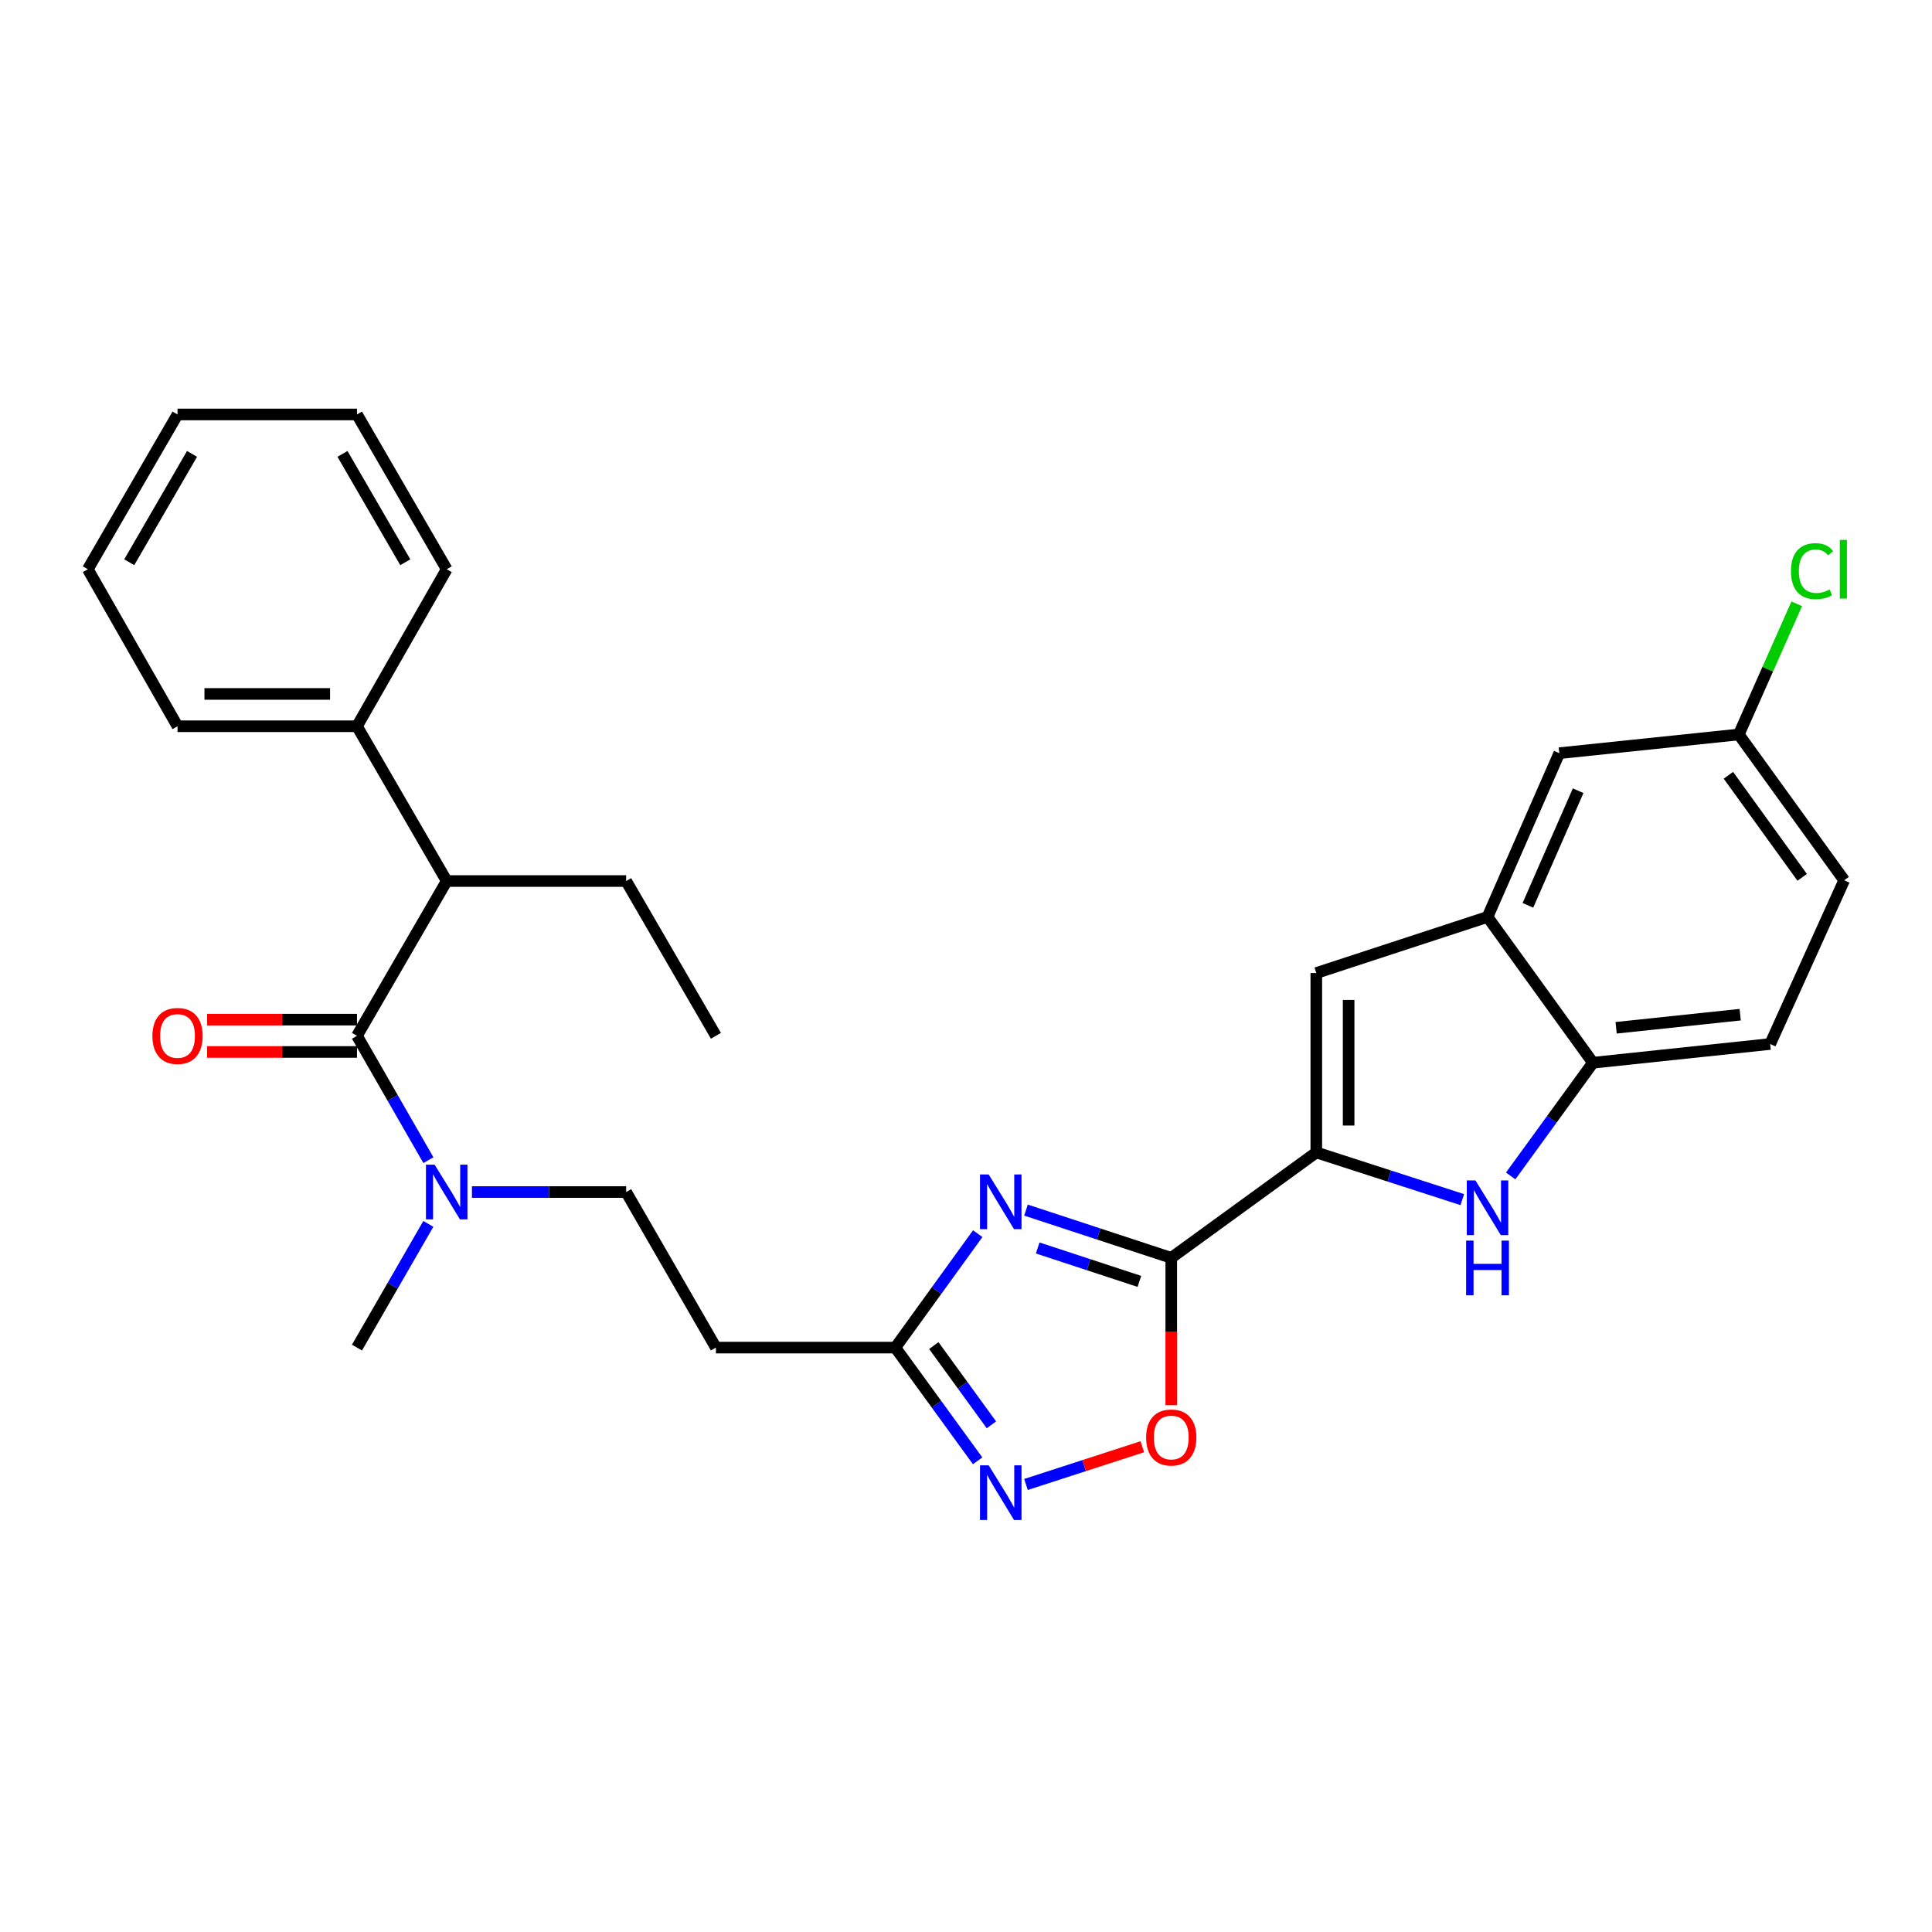 <?xml version='1.0' encoding='iso-8859-1'?>
<svg version='1.1' baseProfile='full'
              xmlns='http://www.w3.org/2000/svg'
                      xmlns:rdkit='http://www.rdkit.org/xml'
                      xmlns:xlink='http://www.w3.org/1999/xlink'
                  xml:space='preserve'
width='1000px' height='1000px' viewBox='0 0 1000 1000'>
<!-- END OF HEADER -->
<rect style='opacity:1.0;fill:#FFFFFF;stroke:none' width='1000' height='1000' x='0' y='0'> </rect>
<path class='bond-0' d='M 606.241,651.061 L 568.648,638.704' style='fill:none;fill-rule:evenodd;stroke:#000000;stroke-width:6px;stroke-linecap:butt;stroke-linejoin:miter;stroke-opacity:1' />
<path class='bond-0' d='M 568.648,638.704 L 531.056,626.348' style='fill:none;fill-rule:evenodd;stroke:#0000FF;stroke-width:6px;stroke-linecap:butt;stroke-linejoin:miter;stroke-opacity:1' />
<path class='bond-0' d='M 589.739,663.247 L 563.424,654.597' style='fill:none;fill-rule:evenodd;stroke:#000000;stroke-width:6px;stroke-linecap:butt;stroke-linejoin:miter;stroke-opacity:1' />
<path class='bond-0' d='M 563.424,654.597 L 537.109,645.948' style='fill:none;fill-rule:evenodd;stroke:#0000FF;stroke-width:6px;stroke-linecap:butt;stroke-linejoin:miter;stroke-opacity:1' />
<path class='bond-1' d='M 606.241,651.061 L 681.318,596.505' style='fill:none;fill-rule:evenodd;stroke:#000000;stroke-width:6px;stroke-linecap:butt;stroke-linejoin:miter;stroke-opacity:1' />
<path class='bond-6' d='M 606.241,651.061 L 606.241,689.192' style='fill:none;fill-rule:evenodd;stroke:#000000;stroke-width:6px;stroke-linecap:butt;stroke-linejoin:miter;stroke-opacity:1' />
<path class='bond-6' d='M 606.241,689.192 L 606.241,727.322' style='fill:none;fill-rule:evenodd;stroke:#FF0000;stroke-width:6px;stroke-linecap:butt;stroke-linejoin:miter;stroke-opacity:1' />
<path class='bond-5' d='M 506.068,638.542 L 484.743,668.028' style='fill:none;fill-rule:evenodd;stroke:#0000FF;stroke-width:6px;stroke-linecap:butt;stroke-linejoin:miter;stroke-opacity:1' />
<path class='bond-5' d='M 484.743,668.028 L 463.419,697.513' style='fill:none;fill-rule:evenodd;stroke:#000000;stroke-width:6px;stroke-linecap:butt;stroke-linejoin:miter;stroke-opacity:1' />
<path class='bond-2' d='M 681.318,596.505 L 719.098,608.711' style='fill:none;fill-rule:evenodd;stroke:#000000;stroke-width:6px;stroke-linecap:butt;stroke-linejoin:miter;stroke-opacity:1' />
<path class='bond-2' d='M 719.098,608.711 L 756.878,620.918' style='fill:none;fill-rule:evenodd;stroke:#0000FF;stroke-width:6px;stroke-linecap:butt;stroke-linejoin:miter;stroke-opacity:1' />
<path class='bond-7' d='M 681.318,596.505 L 681.318,503.638' style='fill:none;fill-rule:evenodd;stroke:#000000;stroke-width:6px;stroke-linecap:butt;stroke-linejoin:miter;stroke-opacity:1' />
<path class='bond-7' d='M 698.048,582.575 L 698.048,517.568' style='fill:none;fill-rule:evenodd;stroke:#000000;stroke-width:6px;stroke-linecap:butt;stroke-linejoin:miter;stroke-opacity:1' />
<path class='bond-9' d='M 781.923,608.66 L 803.213,579.366' style='fill:none;fill-rule:evenodd;stroke:#0000FF;stroke-width:6px;stroke-linecap:butt;stroke-linejoin:miter;stroke-opacity:1' />
<path class='bond-9' d='M 803.213,579.366 L 824.503,550.072' style='fill:none;fill-rule:evenodd;stroke:#000000;stroke-width:6px;stroke-linecap:butt;stroke-linejoin:miter;stroke-opacity:1' />
<path class='bond-3' d='M 184.773,536.131 L 203.259,568.319' style='fill:none;fill-rule:evenodd;stroke:#000000;stroke-width:6px;stroke-linecap:butt;stroke-linejoin:miter;stroke-opacity:1' />
<path class='bond-3' d='M 203.259,568.319 L 221.744,600.507' style='fill:none;fill-rule:evenodd;stroke:#0000FF;stroke-width:6px;stroke-linecap:butt;stroke-linejoin:miter;stroke-opacity:1' />
<path class='bond-10' d='M 184.773,536.131 L 231.215,456.025' style='fill:none;fill-rule:evenodd;stroke:#000000;stroke-width:6px;stroke-linecap:butt;stroke-linejoin:miter;stroke-opacity:1' />
<path class='bond-13' d='M 184.773,527.766 L 145.991,527.766' style='fill:none;fill-rule:evenodd;stroke:#000000;stroke-width:6px;stroke-linecap:butt;stroke-linejoin:miter;stroke-opacity:1' />
<path class='bond-13' d='M 145.991,527.766 L 107.21,527.766' style='fill:none;fill-rule:evenodd;stroke:#FF0000;stroke-width:6px;stroke-linecap:butt;stroke-linejoin:miter;stroke-opacity:1' />
<path class='bond-13' d='M 184.773,544.495 L 145.991,544.495' style='fill:none;fill-rule:evenodd;stroke:#000000;stroke-width:6px;stroke-linecap:butt;stroke-linejoin:miter;stroke-opacity:1' />
<path class='bond-13' d='M 145.991,544.495 L 107.21,544.495' style='fill:none;fill-rule:evenodd;stroke:#FF0000;stroke-width:6px;stroke-linecap:butt;stroke-linejoin:miter;stroke-opacity:1' />
<path class='bond-4' d='M 531.053,768.362 L 561.159,758.593' style='fill:none;fill-rule:evenodd;stroke:#0000FF;stroke-width:6px;stroke-linecap:butt;stroke-linejoin:miter;stroke-opacity:1' />
<path class='bond-4' d='M 561.159,758.593 L 591.264,748.824' style='fill:none;fill-rule:evenodd;stroke:#FF0000;stroke-width:6px;stroke-linecap:butt;stroke-linejoin:miter;stroke-opacity:1' />
<path class='bond-29' d='M 506.015,756.119 L 484.717,726.816' style='fill:none;fill-rule:evenodd;stroke:#0000FF;stroke-width:6px;stroke-linecap:butt;stroke-linejoin:miter;stroke-opacity:1' />
<path class='bond-29' d='M 484.717,726.816 L 463.419,697.513' style='fill:none;fill-rule:evenodd;stroke:#000000;stroke-width:6px;stroke-linecap:butt;stroke-linejoin:miter;stroke-opacity:1' />
<path class='bond-29' d='M 513.158,737.492 L 498.249,716.98' style='fill:none;fill-rule:evenodd;stroke:#0000FF;stroke-width:6px;stroke-linecap:butt;stroke-linejoin:miter;stroke-opacity:1' />
<path class='bond-29' d='M 498.249,716.98 L 483.34,696.468' style='fill:none;fill-rule:evenodd;stroke:#000000;stroke-width:6px;stroke-linecap:butt;stroke-linejoin:miter;stroke-opacity:1' />
<path class='bond-12' d='M 463.419,697.513 L 370.552,697.513' style='fill:none;fill-rule:evenodd;stroke:#000000;stroke-width:6px;stroke-linecap:butt;stroke-linejoin:miter;stroke-opacity:1' />
<path class='bond-8' d='M 681.318,503.638 L 769.946,474.604' style='fill:none;fill-rule:evenodd;stroke:#000000;stroke-width:6px;stroke-linecap:butt;stroke-linejoin:miter;stroke-opacity:1' />
<path class='bond-14' d='M 769.946,474.604 L 807.086,389.842' style='fill:none;fill-rule:evenodd;stroke:#000000;stroke-width:6px;stroke-linecap:butt;stroke-linejoin:miter;stroke-opacity:1' />
<path class='bond-14' d='M 790.84,468.603 L 816.838,409.27' style='fill:none;fill-rule:evenodd;stroke:#000000;stroke-width:6px;stroke-linecap:butt;stroke-linejoin:miter;stroke-opacity:1' />
<path class='bond-30' d='M 769.946,474.604 L 824.503,550.072' style='fill:none;fill-rule:evenodd;stroke:#000000;stroke-width:6px;stroke-linecap:butt;stroke-linejoin:miter;stroke-opacity:1' />
<path class='bond-17' d='M 824.503,550.072 L 916.235,540.378' style='fill:none;fill-rule:evenodd;stroke:#000000;stroke-width:6px;stroke-linecap:butt;stroke-linejoin:miter;stroke-opacity:1' />
<path class='bond-17' d='M 836.505,531.981 L 900.717,525.195' style='fill:none;fill-rule:evenodd;stroke:#000000;stroke-width:6px;stroke-linecap:butt;stroke-linejoin:miter;stroke-opacity:1' />
<path class='bond-16' d='M 231.215,456.025 L 184.773,375.91' style='fill:none;fill-rule:evenodd;stroke:#000000;stroke-width:6px;stroke-linecap:butt;stroke-linejoin:miter;stroke-opacity:1' />
<path class='bond-21' d='M 231.215,456.025 L 324.1,456.025' style='fill:none;fill-rule:evenodd;stroke:#000000;stroke-width:6px;stroke-linecap:butt;stroke-linejoin:miter;stroke-opacity:1' />
<path class='bond-11' d='M 244.277,616.998 L 284.189,616.998' style='fill:none;fill-rule:evenodd;stroke:#0000FF;stroke-width:6px;stroke-linecap:butt;stroke-linejoin:miter;stroke-opacity:1' />
<path class='bond-11' d='M 284.189,616.998 L 324.1,616.998' style='fill:none;fill-rule:evenodd;stroke:#000000;stroke-width:6px;stroke-linecap:butt;stroke-linejoin:miter;stroke-opacity:1' />
<path class='bond-22' d='M 221.707,633.482 L 203.24,665.497' style='fill:none;fill-rule:evenodd;stroke:#0000FF;stroke-width:6px;stroke-linecap:butt;stroke-linejoin:miter;stroke-opacity:1' />
<path class='bond-22' d='M 203.24,665.497 L 184.773,697.513' style='fill:none;fill-rule:evenodd;stroke:#000000;stroke-width:6px;stroke-linecap:butt;stroke-linejoin:miter;stroke-opacity:1' />
<path class='bond-15' d='M 370.552,697.513 L 324.1,616.998' style='fill:none;fill-rule:evenodd;stroke:#000000;stroke-width:6px;stroke-linecap:butt;stroke-linejoin:miter;stroke-opacity:1' />
<path class='bond-18' d='M 807.086,389.842 L 899.989,380.167' style='fill:none;fill-rule:evenodd;stroke:#000000;stroke-width:6px;stroke-linecap:butt;stroke-linejoin:miter;stroke-opacity:1' />
<path class='bond-23' d='M 184.773,375.91 L 91.888,375.91' style='fill:none;fill-rule:evenodd;stroke:#000000;stroke-width:6px;stroke-linecap:butt;stroke-linejoin:miter;stroke-opacity:1' />
<path class='bond-23' d='M 170.84,359.181 L 105.821,359.181' style='fill:none;fill-rule:evenodd;stroke:#000000;stroke-width:6px;stroke-linecap:butt;stroke-linejoin:miter;stroke-opacity:1' />
<path class='bond-24' d='M 184.773,375.91 L 231.215,294.642' style='fill:none;fill-rule:evenodd;stroke:#000000;stroke-width:6px;stroke-linecap:butt;stroke-linejoin:miter;stroke-opacity:1' />
<path class='bond-19' d='M 916.235,540.378 L 954.545,455.635' style='fill:none;fill-rule:evenodd;stroke:#000000;stroke-width:6px;stroke-linecap:butt;stroke-linejoin:miter;stroke-opacity:1' />
<path class='bond-20' d='M 899.989,380.167 L 914.989,346.344' style='fill:none;fill-rule:evenodd;stroke:#000000;stroke-width:6px;stroke-linecap:butt;stroke-linejoin:miter;stroke-opacity:1' />
<path class='bond-20' d='M 914.989,346.344 L 929.989,312.521' style='fill:none;fill-rule:evenodd;stroke:#00CC00;stroke-width:6px;stroke-linecap:butt;stroke-linejoin:miter;stroke-opacity:1' />
<path class='bond-31' d='M 899.989,380.167 L 954.545,455.635' style='fill:none;fill-rule:evenodd;stroke:#000000;stroke-width:6px;stroke-linecap:butt;stroke-linejoin:miter;stroke-opacity:1' />
<path class='bond-31' d='M 894.615,401.288 L 932.804,454.115' style='fill:none;fill-rule:evenodd;stroke:#000000;stroke-width:6px;stroke-linecap:butt;stroke-linejoin:miter;stroke-opacity:1' />
<path class='bond-25' d='M 324.1,456.025 L 370.552,536.131' style='fill:none;fill-rule:evenodd;stroke:#000000;stroke-width:6px;stroke-linecap:butt;stroke-linejoin:miter;stroke-opacity:1' />
<path class='bond-27' d='M 91.888,375.91 L 45.455,294.642' style='fill:none;fill-rule:evenodd;stroke:#000000;stroke-width:6px;stroke-linecap:butt;stroke-linejoin:miter;stroke-opacity:1' />
<path class='bond-26' d='M 231.215,294.642 L 184.773,214.528' style='fill:none;fill-rule:evenodd;stroke:#000000;stroke-width:6px;stroke-linecap:butt;stroke-linejoin:miter;stroke-opacity:1' />
<path class='bond-26' d='M 209.776,291.015 L 177.266,234.935' style='fill:none;fill-rule:evenodd;stroke:#000000;stroke-width:6px;stroke-linecap:butt;stroke-linejoin:miter;stroke-opacity:1' />
<path class='bond-28' d='M 184.773,214.528 L 91.888,214.528' style='fill:none;fill-rule:evenodd;stroke:#000000;stroke-width:6px;stroke-linecap:butt;stroke-linejoin:miter;stroke-opacity:1' />
<path class='bond-32' d='M 45.455,294.642 L 91.888,214.528' style='fill:none;fill-rule:evenodd;stroke:#000000;stroke-width:6px;stroke-linecap:butt;stroke-linejoin:miter;stroke-opacity:1' />
<path class='bond-32' d='M 66.894,291.014 L 99.397,234.934' style='fill:none;fill-rule:evenodd;stroke:#000000;stroke-width:6px;stroke-linecap:butt;stroke-linejoin:miter;stroke-opacity:1' />
<path  class='atom-1' d='M 511.733 607.894
L 521.013 622.894
Q 521.933 624.374, 523.413 627.054
Q 524.893 629.734, 524.973 629.894
L 524.973 607.894
L 528.733 607.894
L 528.733 636.214
L 524.853 636.214
L 514.893 619.814
Q 513.733 617.894, 512.493 615.694
Q 511.293 613.494, 510.933 612.814
L 510.933 636.214
L 507.253 636.214
L 507.253 607.894
L 511.733 607.894
' fill='#0000FF'/>
<path  class='atom-3' d='M 763.686 610.98
L 772.966 625.98
Q 773.886 627.46, 775.366 630.14
Q 776.846 632.82, 776.926 632.98
L 776.926 610.98
L 780.686 610.98
L 780.686 639.3
L 776.806 639.3
L 766.846 622.9
Q 765.686 620.98, 764.446 618.78
Q 763.246 616.58, 762.886 615.9
L 762.886 639.3
L 759.206 639.3
L 759.206 610.98
L 763.686 610.98
' fill='#0000FF'/>
<path  class='atom-3' d='M 758.866 642.132
L 762.706 642.132
L 762.706 654.172
L 777.186 654.172
L 777.186 642.132
L 781.026 642.132
L 781.026 670.452
L 777.186 670.452
L 777.186 657.372
L 762.706 657.372
L 762.706 670.452
L 758.866 670.452
L 758.866 642.132
' fill='#0000FF'/>
<path  class='atom-5' d='M 511.733 758.44
L 521.013 773.44
Q 521.933 774.92, 523.413 777.6
Q 524.893 780.28, 524.973 780.44
L 524.973 758.44
L 528.733 758.44
L 528.733 786.76
L 524.853 786.76
L 514.893 770.36
Q 513.733 768.44, 512.493 766.24
Q 511.293 764.04, 510.933 763.36
L 510.933 786.76
L 507.253 786.76
L 507.253 758.44
L 511.733 758.44
' fill='#0000FF'/>
<path  class='atom-7' d='M 593.241 744.045
Q 593.241 737.245, 596.601 733.445
Q 599.961 729.645, 606.241 729.645
Q 612.521 729.645, 615.881 733.445
Q 619.241 737.245, 619.241 744.045
Q 619.241 750.925, 615.841 754.845
Q 612.441 758.725, 606.241 758.725
Q 600.001 758.725, 596.601 754.845
Q 593.241 750.965, 593.241 744.045
M 606.241 755.525
Q 610.561 755.525, 612.881 752.645
Q 615.241 749.725, 615.241 744.045
Q 615.241 738.485, 612.881 735.685
Q 610.561 732.845, 606.241 732.845
Q 601.921 732.845, 599.561 735.645
Q 597.241 738.445, 597.241 744.045
Q 597.241 749.765, 599.561 752.645
Q 601.921 755.525, 606.241 755.525
' fill='#FF0000'/>
<path  class='atom-12' d='M 224.955 602.838
L 234.235 617.838
Q 235.155 619.318, 236.635 621.998
Q 238.115 624.678, 238.195 624.838
L 238.195 602.838
L 241.955 602.838
L 241.955 631.158
L 238.075 631.158
L 228.115 614.758
Q 226.955 612.838, 225.715 610.638
Q 224.515 608.438, 224.155 607.758
L 224.155 631.158
L 220.475 631.158
L 220.475 602.838
L 224.955 602.838
' fill='#0000FF'/>
<path  class='atom-14' d='M 78.888 536.211
Q 78.888 529.411, 82.248 525.611
Q 85.608 521.811, 91.888 521.811
Q 98.168 521.811, 101.528 525.611
Q 104.888 529.411, 104.888 536.211
Q 104.888 543.091, 101.488 547.011
Q 98.088 550.891, 91.888 550.891
Q 85.648 550.891, 82.248 547.011
Q 78.888 543.131, 78.888 536.211
M 91.888 547.691
Q 96.208 547.691, 98.528 544.811
Q 100.888 541.891, 100.888 536.211
Q 100.888 530.651, 98.528 527.851
Q 96.208 525.011, 91.888 525.011
Q 87.568 525.011, 85.208 527.811
Q 82.888 530.611, 82.888 536.211
Q 82.888 541.931, 85.208 544.811
Q 87.568 547.691, 91.888 547.691
' fill='#FF0000'/>
<path  class='atom-21' d='M 926.998 295.622
Q 926.998 288.582, 930.278 284.902
Q 933.598 281.182, 939.878 281.182
Q 945.718 281.182, 948.838 285.302
L 946.198 287.462
Q 943.918 284.462, 939.878 284.462
Q 935.598 284.462, 933.318 287.342
Q 931.078 290.182, 931.078 295.622
Q 931.078 301.222, 933.398 304.102
Q 935.758 306.982, 940.318 306.982
Q 943.438 306.982, 947.078 305.102
L 948.198 308.102
Q 946.718 309.062, 944.478 309.622
Q 942.238 310.182, 939.758 310.182
Q 933.598 310.182, 930.278 306.422
Q 926.998 302.662, 926.998 295.622
' fill='#00CC00'/>
<path  class='atom-21' d='M 952.278 279.462
L 955.958 279.462
L 955.958 309.822
L 952.278 309.822
L 952.278 279.462
' fill='#00CC00'/>
</svg>
